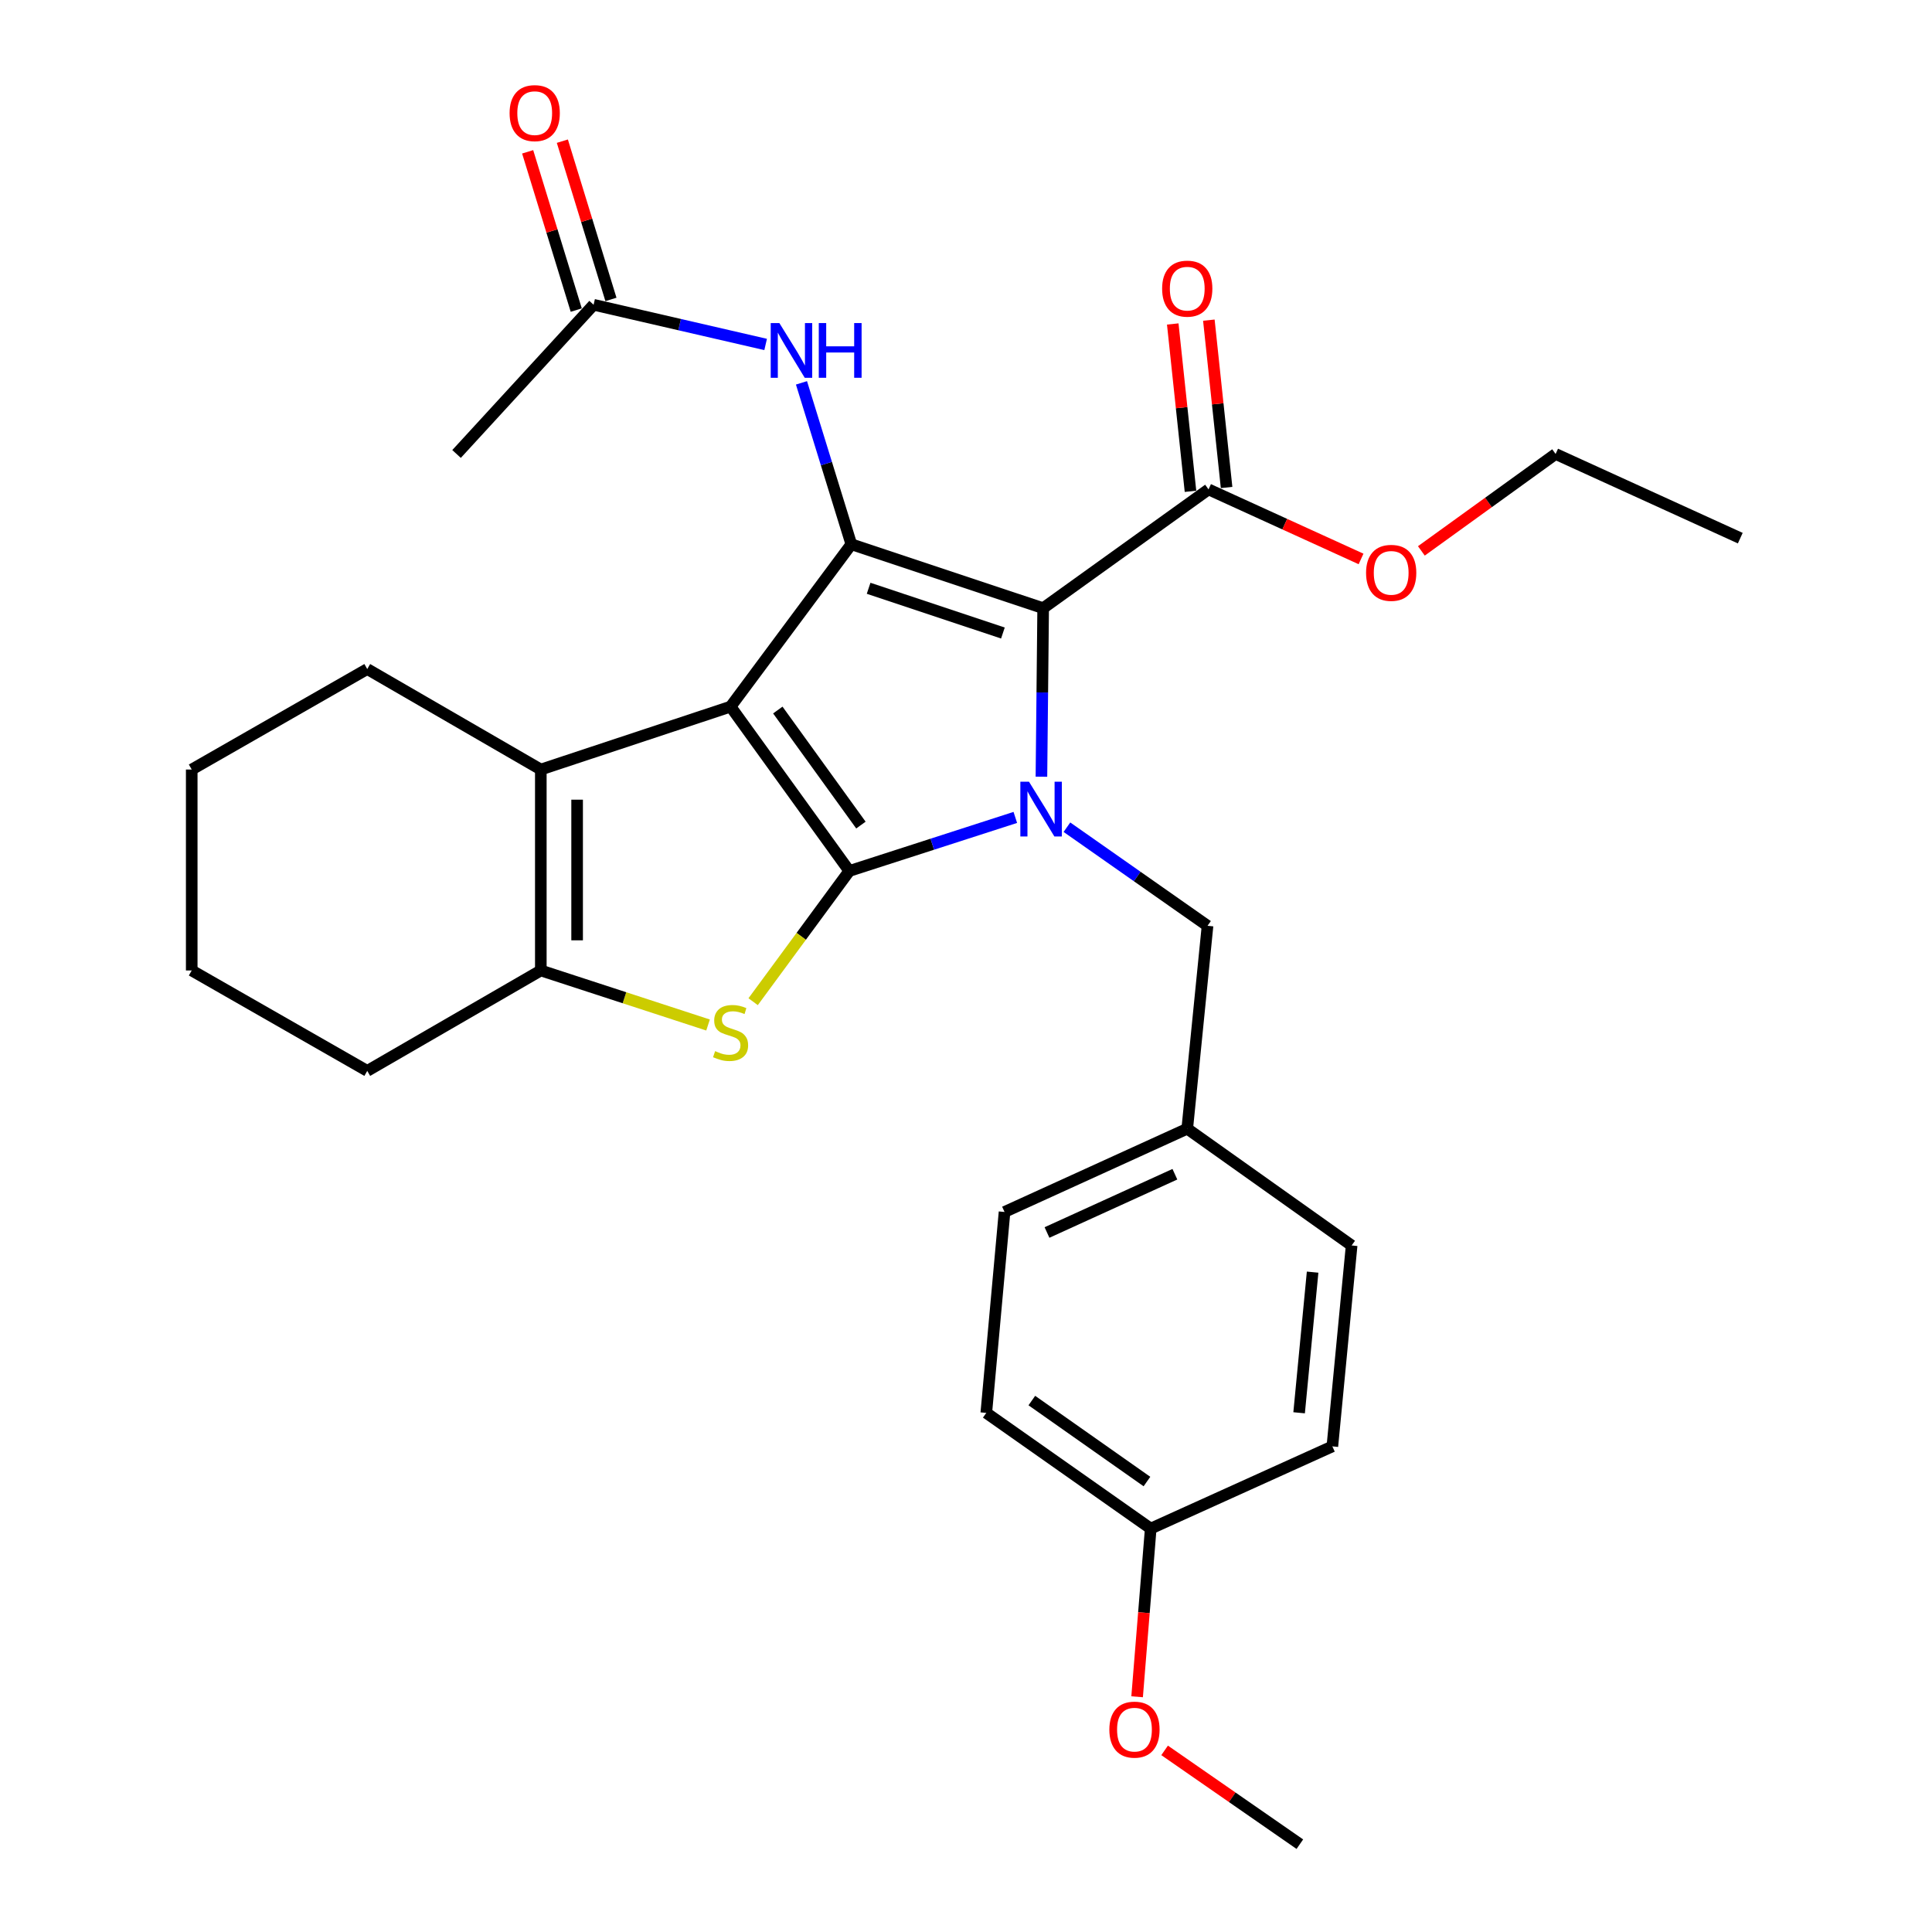 <?xml version='1.0' encoding='iso-8859-1'?>
<svg version='1.1' baseProfile='full'
              xmlns='http://www.w3.org/2000/svg'
                      xmlns:rdkit='http://www.rdkit.org/xml'
                      xmlns:xlink='http://www.w3.org/1999/xlink'
                  xml:space='preserve'
width='1000px' height='1000px' viewBox='0 0 1000 1000'>
<!-- END OF HEADER -->
<rect style='opacity:1.0;fill:#FFFFFF;stroke:none' width='1000' height='1000' x='0' y='0'> </rect>
<path class='bond-0' d='M 378.148,365.752 L 439.596,450.821' style='fill:none;fill-rule:evenodd;stroke:#000000;stroke-width:6px;stroke-linecap:butt;stroke-linejoin:miter;stroke-opacity:1' />
<path class='bond-0' d='M 402.595,367.511 L 445.609,427.06' style='fill:none;fill-rule:evenodd;stroke:#000000;stroke-width:6px;stroke-linecap:butt;stroke-linejoin:miter;stroke-opacity:1' />
<path class='bond-3' d='M 378.148,365.752 L 440.639,281.706' style='fill:none;fill-rule:evenodd;stroke:#000000;stroke-width:6px;stroke-linecap:butt;stroke-linejoin:miter;stroke-opacity:1' />
<path class='bond-5' d='M 378.148,365.752 L 279.927,398.308' style='fill:none;fill-rule:evenodd;stroke:#000000;stroke-width:6px;stroke-linecap:butt;stroke-linejoin:miter;stroke-opacity:1' />
<path class='bond-1' d='M 439.596,450.821 L 482.559,436.958' style='fill:none;fill-rule:evenodd;stroke:#000000;stroke-width:6px;stroke-linecap:butt;stroke-linejoin:miter;stroke-opacity:1' />
<path class='bond-1' d='M 482.559,436.958 L 525.523,423.095' style='fill:none;fill-rule:evenodd;stroke:#0000FF;stroke-width:6px;stroke-linecap:butt;stroke-linejoin:miter;stroke-opacity:1' />
<path class='bond-4' d='M 439.596,450.821 L 414.708,484.651' style='fill:none;fill-rule:evenodd;stroke:#000000;stroke-width:6px;stroke-linecap:butt;stroke-linejoin:miter;stroke-opacity:1' />
<path class='bond-4' d='M 414.708,484.651 L 389.82,518.48' style='fill:none;fill-rule:evenodd;stroke:#CCCC00;stroke-width:6px;stroke-linecap:butt;stroke-linejoin:miter;stroke-opacity:1' />
<path class='bond-9' d='M 552.241,428.163 L 588.628,453.677' style='fill:none;fill-rule:evenodd;stroke:#0000FF;stroke-width:6px;stroke-linecap:butt;stroke-linejoin:miter;stroke-opacity:1' />
<path class='bond-9' d='M 588.628,453.677 L 625.015,479.192' style='fill:none;fill-rule:evenodd;stroke:#000000;stroke-width:6px;stroke-linecap:butt;stroke-linejoin:miter;stroke-opacity:1' />
<path class='bond-30' d='M 539.042,402.027 L 539.489,358.411' style='fill:none;fill-rule:evenodd;stroke:#0000FF;stroke-width:6px;stroke-linecap:butt;stroke-linejoin:miter;stroke-opacity:1' />
<path class='bond-30' d='M 539.489,358.411 L 539.936,314.794' style='fill:none;fill-rule:evenodd;stroke:#000000;stroke-width:6px;stroke-linecap:butt;stroke-linejoin:miter;stroke-opacity:1' />
<path class='bond-2' d='M 539.936,314.794 L 440.639,281.706' style='fill:none;fill-rule:evenodd;stroke:#000000;stroke-width:6px;stroke-linecap:butt;stroke-linejoin:miter;stroke-opacity:1' />
<path class='bond-2' d='M 519.101,327.656 L 449.594,304.494' style='fill:none;fill-rule:evenodd;stroke:#000000;stroke-width:6px;stroke-linecap:butt;stroke-linejoin:miter;stroke-opacity:1' />
<path class='bond-7' d='M 539.936,314.794 L 625.537,253.315' style='fill:none;fill-rule:evenodd;stroke:#000000;stroke-width:6px;stroke-linecap:butt;stroke-linejoin:miter;stroke-opacity:1' />
<path class='bond-8' d='M 440.639,281.706 L 427.741,239.934' style='fill:none;fill-rule:evenodd;stroke:#000000;stroke-width:6px;stroke-linecap:butt;stroke-linejoin:miter;stroke-opacity:1' />
<path class='bond-8' d='M 427.741,239.934 L 414.843,198.162' style='fill:none;fill-rule:evenodd;stroke:#0000FF;stroke-width:6px;stroke-linecap:butt;stroke-linejoin:miter;stroke-opacity:1' />
<path class='bond-29' d='M 366.485,530.542 L 323.206,516.427' style='fill:none;fill-rule:evenodd;stroke:#CCCC00;stroke-width:6px;stroke-linecap:butt;stroke-linejoin:miter;stroke-opacity:1' />
<path class='bond-29' d='M 323.206,516.427 L 279.927,502.312' style='fill:none;fill-rule:evenodd;stroke:#000000;stroke-width:6px;stroke-linecap:butt;stroke-linejoin:miter;stroke-opacity:1' />
<path class='bond-6' d='M 279.927,398.308 L 279.927,502.312' style='fill:none;fill-rule:evenodd;stroke:#000000;stroke-width:6px;stroke-linecap:butt;stroke-linejoin:miter;stroke-opacity:1' />
<path class='bond-6' d='M 298.715,413.909 L 298.715,486.711' style='fill:none;fill-rule:evenodd;stroke:#000000;stroke-width:6px;stroke-linecap:butt;stroke-linejoin:miter;stroke-opacity:1' />
<path class='bond-16' d='M 279.927,398.308 L 190.087,346.296' style='fill:none;fill-rule:evenodd;stroke:#000000;stroke-width:6px;stroke-linecap:butt;stroke-linejoin:miter;stroke-opacity:1' />
<path class='bond-17' d='M 279.927,502.312 L 190.087,554.293' style='fill:none;fill-rule:evenodd;stroke:#000000;stroke-width:6px;stroke-linecap:butt;stroke-linejoin:miter;stroke-opacity:1' />
<path class='bond-11' d='M 634.879,252.325 L 630.288,209.015' style='fill:none;fill-rule:evenodd;stroke:#000000;stroke-width:6px;stroke-linecap:butt;stroke-linejoin:miter;stroke-opacity:1' />
<path class='bond-11' d='M 630.288,209.015 L 625.698,165.706' style='fill:none;fill-rule:evenodd;stroke:#FF0000;stroke-width:6px;stroke-linecap:butt;stroke-linejoin:miter;stroke-opacity:1' />
<path class='bond-11' d='M 616.195,254.305 L 611.605,210.996' style='fill:none;fill-rule:evenodd;stroke:#000000;stroke-width:6px;stroke-linecap:butt;stroke-linejoin:miter;stroke-opacity:1' />
<path class='bond-11' d='M 611.605,210.996 L 607.014,167.686' style='fill:none;fill-rule:evenodd;stroke:#FF0000;stroke-width:6px;stroke-linecap:butt;stroke-linejoin:miter;stroke-opacity:1' />
<path class='bond-14' d='M 625.537,253.315 L 665.006,271.313' style='fill:none;fill-rule:evenodd;stroke:#000000;stroke-width:6px;stroke-linecap:butt;stroke-linejoin:miter;stroke-opacity:1' />
<path class='bond-14' d='M 665.006,271.313 L 704.476,289.311' style='fill:none;fill-rule:evenodd;stroke:#FF0000;stroke-width:6px;stroke-linecap:butt;stroke-linejoin:miter;stroke-opacity:1' />
<path class='bond-10' d='M 396.292,178.292 L 351.767,168.019' style='fill:none;fill-rule:evenodd;stroke:#0000FF;stroke-width:6px;stroke-linecap:butt;stroke-linejoin:miter;stroke-opacity:1' />
<path class='bond-10' d='M 351.767,168.019 L 307.243,157.745' style='fill:none;fill-rule:evenodd;stroke:#000000;stroke-width:6px;stroke-linecap:butt;stroke-linejoin:miter;stroke-opacity:1' />
<path class='bond-13' d='M 625.015,479.192 L 614.515,584.218' style='fill:none;fill-rule:evenodd;stroke:#000000;stroke-width:6px;stroke-linecap:butt;stroke-linejoin:miter;stroke-opacity:1' />
<path class='bond-12' d='M 316.223,154.988 L 303.648,114.029' style='fill:none;fill-rule:evenodd;stroke:#000000;stroke-width:6px;stroke-linecap:butt;stroke-linejoin:miter;stroke-opacity:1' />
<path class='bond-12' d='M 303.648,114.029 L 291.073,73.069' style='fill:none;fill-rule:evenodd;stroke:#FF0000;stroke-width:6px;stroke-linecap:butt;stroke-linejoin:miter;stroke-opacity:1' />
<path class='bond-12' d='M 298.262,160.502 L 285.687,119.543' style='fill:none;fill-rule:evenodd;stroke:#000000;stroke-width:6px;stroke-linecap:butt;stroke-linejoin:miter;stroke-opacity:1' />
<path class='bond-12' d='M 285.687,119.543 L 273.112,78.583' style='fill:none;fill-rule:evenodd;stroke:#FF0000;stroke-width:6px;stroke-linecap:butt;stroke-linejoin:miter;stroke-opacity:1' />
<path class='bond-23' d='M 307.243,157.745 L 236.307,234.975' style='fill:none;fill-rule:evenodd;stroke:#000000;stroke-width:6px;stroke-linecap:butt;stroke-linejoin:miter;stroke-opacity:1' />
<path class='bond-18' d='M 614.515,584.218 L 699.605,644.654' style='fill:none;fill-rule:evenodd;stroke:#000000;stroke-width:6px;stroke-linecap:butt;stroke-linejoin:miter;stroke-opacity:1' />
<path class='bond-19' d='M 614.515,584.218 L 519.947,627.306' style='fill:none;fill-rule:evenodd;stroke:#000000;stroke-width:6px;stroke-linecap:butt;stroke-linejoin:miter;stroke-opacity:1' />
<path class='bond-19' d='M 608.119,607.779 L 541.922,637.94' style='fill:none;fill-rule:evenodd;stroke:#000000;stroke-width:6px;stroke-linecap:butt;stroke-linejoin:miter;stroke-opacity:1' />
<path class='bond-24' d='M 735.698,285.143 L 770.441,260.059' style='fill:none;fill-rule:evenodd;stroke:#FF0000;stroke-width:6px;stroke-linecap:butt;stroke-linejoin:miter;stroke-opacity:1' />
<path class='bond-24' d='M 770.441,260.059 L 805.184,234.975' style='fill:none;fill-rule:evenodd;stroke:#000000;stroke-width:6px;stroke-linecap:butt;stroke-linejoin:miter;stroke-opacity:1' />
<path class='bond-15' d='M 595.611,791.192 L 510.501,731.309' style='fill:none;fill-rule:evenodd;stroke:#000000;stroke-width:6px;stroke-linecap:butt;stroke-linejoin:miter;stroke-opacity:1' />
<path class='bond-15' d='M 593.656,766.843 L 534.078,724.926' style='fill:none;fill-rule:evenodd;stroke:#000000;stroke-width:6px;stroke-linecap:butt;stroke-linejoin:miter;stroke-opacity:1' />
<path class='bond-22' d='M 595.611,791.192 L 592.09,834.719' style='fill:none;fill-rule:evenodd;stroke:#000000;stroke-width:6px;stroke-linecap:butt;stroke-linejoin:miter;stroke-opacity:1' />
<path class='bond-22' d='M 592.09,834.719 L 588.568,878.246' style='fill:none;fill-rule:evenodd;stroke:#FF0000;stroke-width:6px;stroke-linecap:butt;stroke-linejoin:miter;stroke-opacity:1' />
<path class='bond-32' d='M 595.611,791.192 L 689.626,748.647' style='fill:none;fill-rule:evenodd;stroke:#000000;stroke-width:6px;stroke-linecap:butt;stroke-linejoin:miter;stroke-opacity:1' />
<path class='bond-26' d='M 190.087,346.296 L 99.236,398.308' style='fill:none;fill-rule:evenodd;stroke:#000000;stroke-width:6px;stroke-linecap:butt;stroke-linejoin:miter;stroke-opacity:1' />
<path class='bond-31' d='M 190.087,554.293 L 99.236,502.312' style='fill:none;fill-rule:evenodd;stroke:#000000;stroke-width:6px;stroke-linecap:butt;stroke-linejoin:miter;stroke-opacity:1' />
<path class='bond-20' d='M 699.605,644.654 L 689.626,748.647' style='fill:none;fill-rule:evenodd;stroke:#000000;stroke-width:6px;stroke-linecap:butt;stroke-linejoin:miter;stroke-opacity:1' />
<path class='bond-20' d='M 679.405,658.458 L 672.42,731.253' style='fill:none;fill-rule:evenodd;stroke:#000000;stroke-width:6px;stroke-linecap:butt;stroke-linejoin:miter;stroke-opacity:1' />
<path class='bond-21' d='M 519.947,627.306 L 510.501,731.309' style='fill:none;fill-rule:evenodd;stroke:#000000;stroke-width:6px;stroke-linecap:butt;stroke-linejoin:miter;stroke-opacity:1' />
<path class='bond-25' d='M 602.803,905.997 L 637.801,930.271' style='fill:none;fill-rule:evenodd;stroke:#FF0000;stroke-width:6px;stroke-linecap:butt;stroke-linejoin:miter;stroke-opacity:1' />
<path class='bond-25' d='M 637.801,930.271 L 672.8,954.545' style='fill:none;fill-rule:evenodd;stroke:#000000;stroke-width:6px;stroke-linecap:butt;stroke-linejoin:miter;stroke-opacity:1' />
<path class='bond-28' d='M 805.184,234.975 L 900.764,278.543' style='fill:none;fill-rule:evenodd;stroke:#000000;stroke-width:6px;stroke-linecap:butt;stroke-linejoin:miter;stroke-opacity:1' />
<path class='bond-27' d='M 99.236,398.308 L 99.236,502.312' style='fill:none;fill-rule:evenodd;stroke:#000000;stroke-width:6px;stroke-linecap:butt;stroke-linejoin:miter;stroke-opacity:1' />
<path  class='atom-2' d='M 532.611 404.627
L 541.891 419.627
Q 542.811 421.107, 544.291 423.787
Q 545.771 426.467, 545.851 426.627
L 545.851 404.627
L 549.611 404.627
L 549.611 432.947
L 545.731 432.947
L 535.771 416.547
Q 534.611 414.627, 533.371 412.427
Q 532.171 410.227, 531.811 409.547
L 531.811 432.947
L 528.131 432.947
L 528.131 404.627
L 532.611 404.627
' fill='#0000FF'/>
<path  class='atom-5' d='M 370.148 544.066
Q 370.468 544.186, 371.788 544.746
Q 373.108 545.306, 374.548 545.666
Q 376.028 545.986, 377.468 545.986
Q 380.148 545.986, 381.708 544.706
Q 383.268 543.386, 383.268 541.106
Q 383.268 539.546, 382.468 538.586
Q 381.708 537.626, 380.508 537.106
Q 379.308 536.586, 377.308 535.986
Q 374.788 535.226, 373.268 534.506
Q 371.788 533.786, 370.708 532.266
Q 369.668 530.746, 369.668 528.186
Q 369.668 524.626, 372.068 522.426
Q 374.508 520.226, 379.308 520.226
Q 382.588 520.226, 386.308 521.786
L 385.388 524.866
Q 381.988 523.466, 379.428 523.466
Q 376.668 523.466, 375.148 524.626
Q 373.628 525.746, 373.668 527.706
Q 373.668 529.226, 374.428 530.146
Q 375.228 531.066, 376.348 531.586
Q 377.508 532.106, 379.428 532.706
Q 381.988 533.506, 383.508 534.306
Q 385.028 535.106, 386.108 536.746
Q 387.228 538.346, 387.228 541.106
Q 387.228 545.026, 384.588 547.146
Q 381.988 549.226, 377.628 549.226
Q 375.108 549.226, 373.188 548.666
Q 371.308 548.146, 369.068 547.226
L 370.148 544.066
' fill='#CCCC00'/>
<path  class='atom-9' d='M 403.4 167.217
L 412.68 182.217
Q 413.6 183.697, 415.08 186.377
Q 416.56 189.057, 416.64 189.217
L 416.64 167.217
L 420.4 167.217
L 420.4 195.537
L 416.52 195.537
L 406.56 179.137
Q 405.4 177.217, 404.16 175.017
Q 402.96 172.817, 402.6 172.137
L 402.6 195.537
L 398.92 195.537
L 398.92 167.217
L 403.4 167.217
' fill='#0000FF'/>
<path  class='atom-9' d='M 423.8 167.217
L 427.64 167.217
L 427.64 179.257
L 442.12 179.257
L 442.12 167.217
L 445.96 167.217
L 445.96 195.537
L 442.12 195.537
L 442.12 182.457
L 427.64 182.457
L 427.64 195.537
L 423.8 195.537
L 423.8 167.217
' fill='#0000FF'/>
<path  class='atom-12' d='M 601.515 149.402
Q 601.515 142.602, 604.875 138.802
Q 608.235 135.002, 614.515 135.002
Q 620.795 135.002, 624.155 138.802
Q 627.515 142.602, 627.515 149.402
Q 627.515 156.282, 624.115 160.202
Q 620.715 164.082, 614.515 164.082
Q 608.275 164.082, 604.875 160.202
Q 601.515 156.322, 601.515 149.402
M 614.515 160.882
Q 618.835 160.882, 621.155 158.002
Q 623.515 155.082, 623.515 149.402
Q 623.515 143.842, 621.155 141.042
Q 618.835 138.202, 614.515 138.202
Q 610.195 138.202, 607.835 141.002
Q 605.515 143.802, 605.515 149.402
Q 605.515 155.122, 607.835 158.002
Q 610.195 160.882, 614.515 160.882
' fill='#FF0000'/>
<path  class='atom-13' d='M 263.764 58.55
Q 263.764 51.75, 267.124 47.95
Q 270.484 44.15, 276.764 44.15
Q 283.044 44.15, 286.404 47.95
Q 289.764 51.75, 289.764 58.55
Q 289.764 65.43, 286.364 69.35
Q 282.964 73.23, 276.764 73.23
Q 270.524 73.23, 267.124 69.35
Q 263.764 65.47, 263.764 58.55
M 276.764 70.03
Q 281.084 70.03, 283.404 67.15
Q 285.764 64.23, 285.764 58.55
Q 285.764 52.99, 283.404 50.19
Q 281.084 47.35, 276.764 47.35
Q 272.444 47.35, 270.084 50.15
Q 267.764 52.95, 267.764 58.55
Q 267.764 64.27, 270.084 67.15
Q 272.444 70.03, 276.764 70.03
' fill='#FF0000'/>
<path  class='atom-15' d='M 707.073 296.504
Q 707.073 289.704, 710.433 285.904
Q 713.793 282.104, 720.073 282.104
Q 726.353 282.104, 729.713 285.904
Q 733.073 289.704, 733.073 296.504
Q 733.073 303.384, 729.673 307.304
Q 726.273 311.184, 720.073 311.184
Q 713.833 311.184, 710.433 307.304
Q 707.073 303.424, 707.073 296.504
M 720.073 307.984
Q 724.393 307.984, 726.713 305.104
Q 729.073 302.184, 729.073 296.504
Q 729.073 290.944, 726.713 288.144
Q 724.393 285.304, 720.073 285.304
Q 715.753 285.304, 713.393 288.104
Q 711.073 290.904, 711.073 296.504
Q 711.073 302.224, 713.393 305.104
Q 715.753 307.984, 720.073 307.984
' fill='#FF0000'/>
<path  class='atom-23' d='M 574.198 895.255
Q 574.198 888.455, 577.558 884.655
Q 580.918 880.855, 587.198 880.855
Q 593.478 880.855, 596.838 884.655
Q 600.198 888.455, 600.198 895.255
Q 600.198 902.135, 596.798 906.055
Q 593.398 909.935, 587.198 909.935
Q 580.958 909.935, 577.558 906.055
Q 574.198 902.175, 574.198 895.255
M 587.198 906.735
Q 591.518 906.735, 593.838 903.855
Q 596.198 900.935, 596.198 895.255
Q 596.198 889.695, 593.838 886.895
Q 591.518 884.055, 587.198 884.055
Q 582.878 884.055, 580.518 886.855
Q 578.198 889.655, 578.198 895.255
Q 578.198 900.975, 580.518 903.855
Q 582.878 906.735, 587.198 906.735
' fill='#FF0000'/>
</svg>
